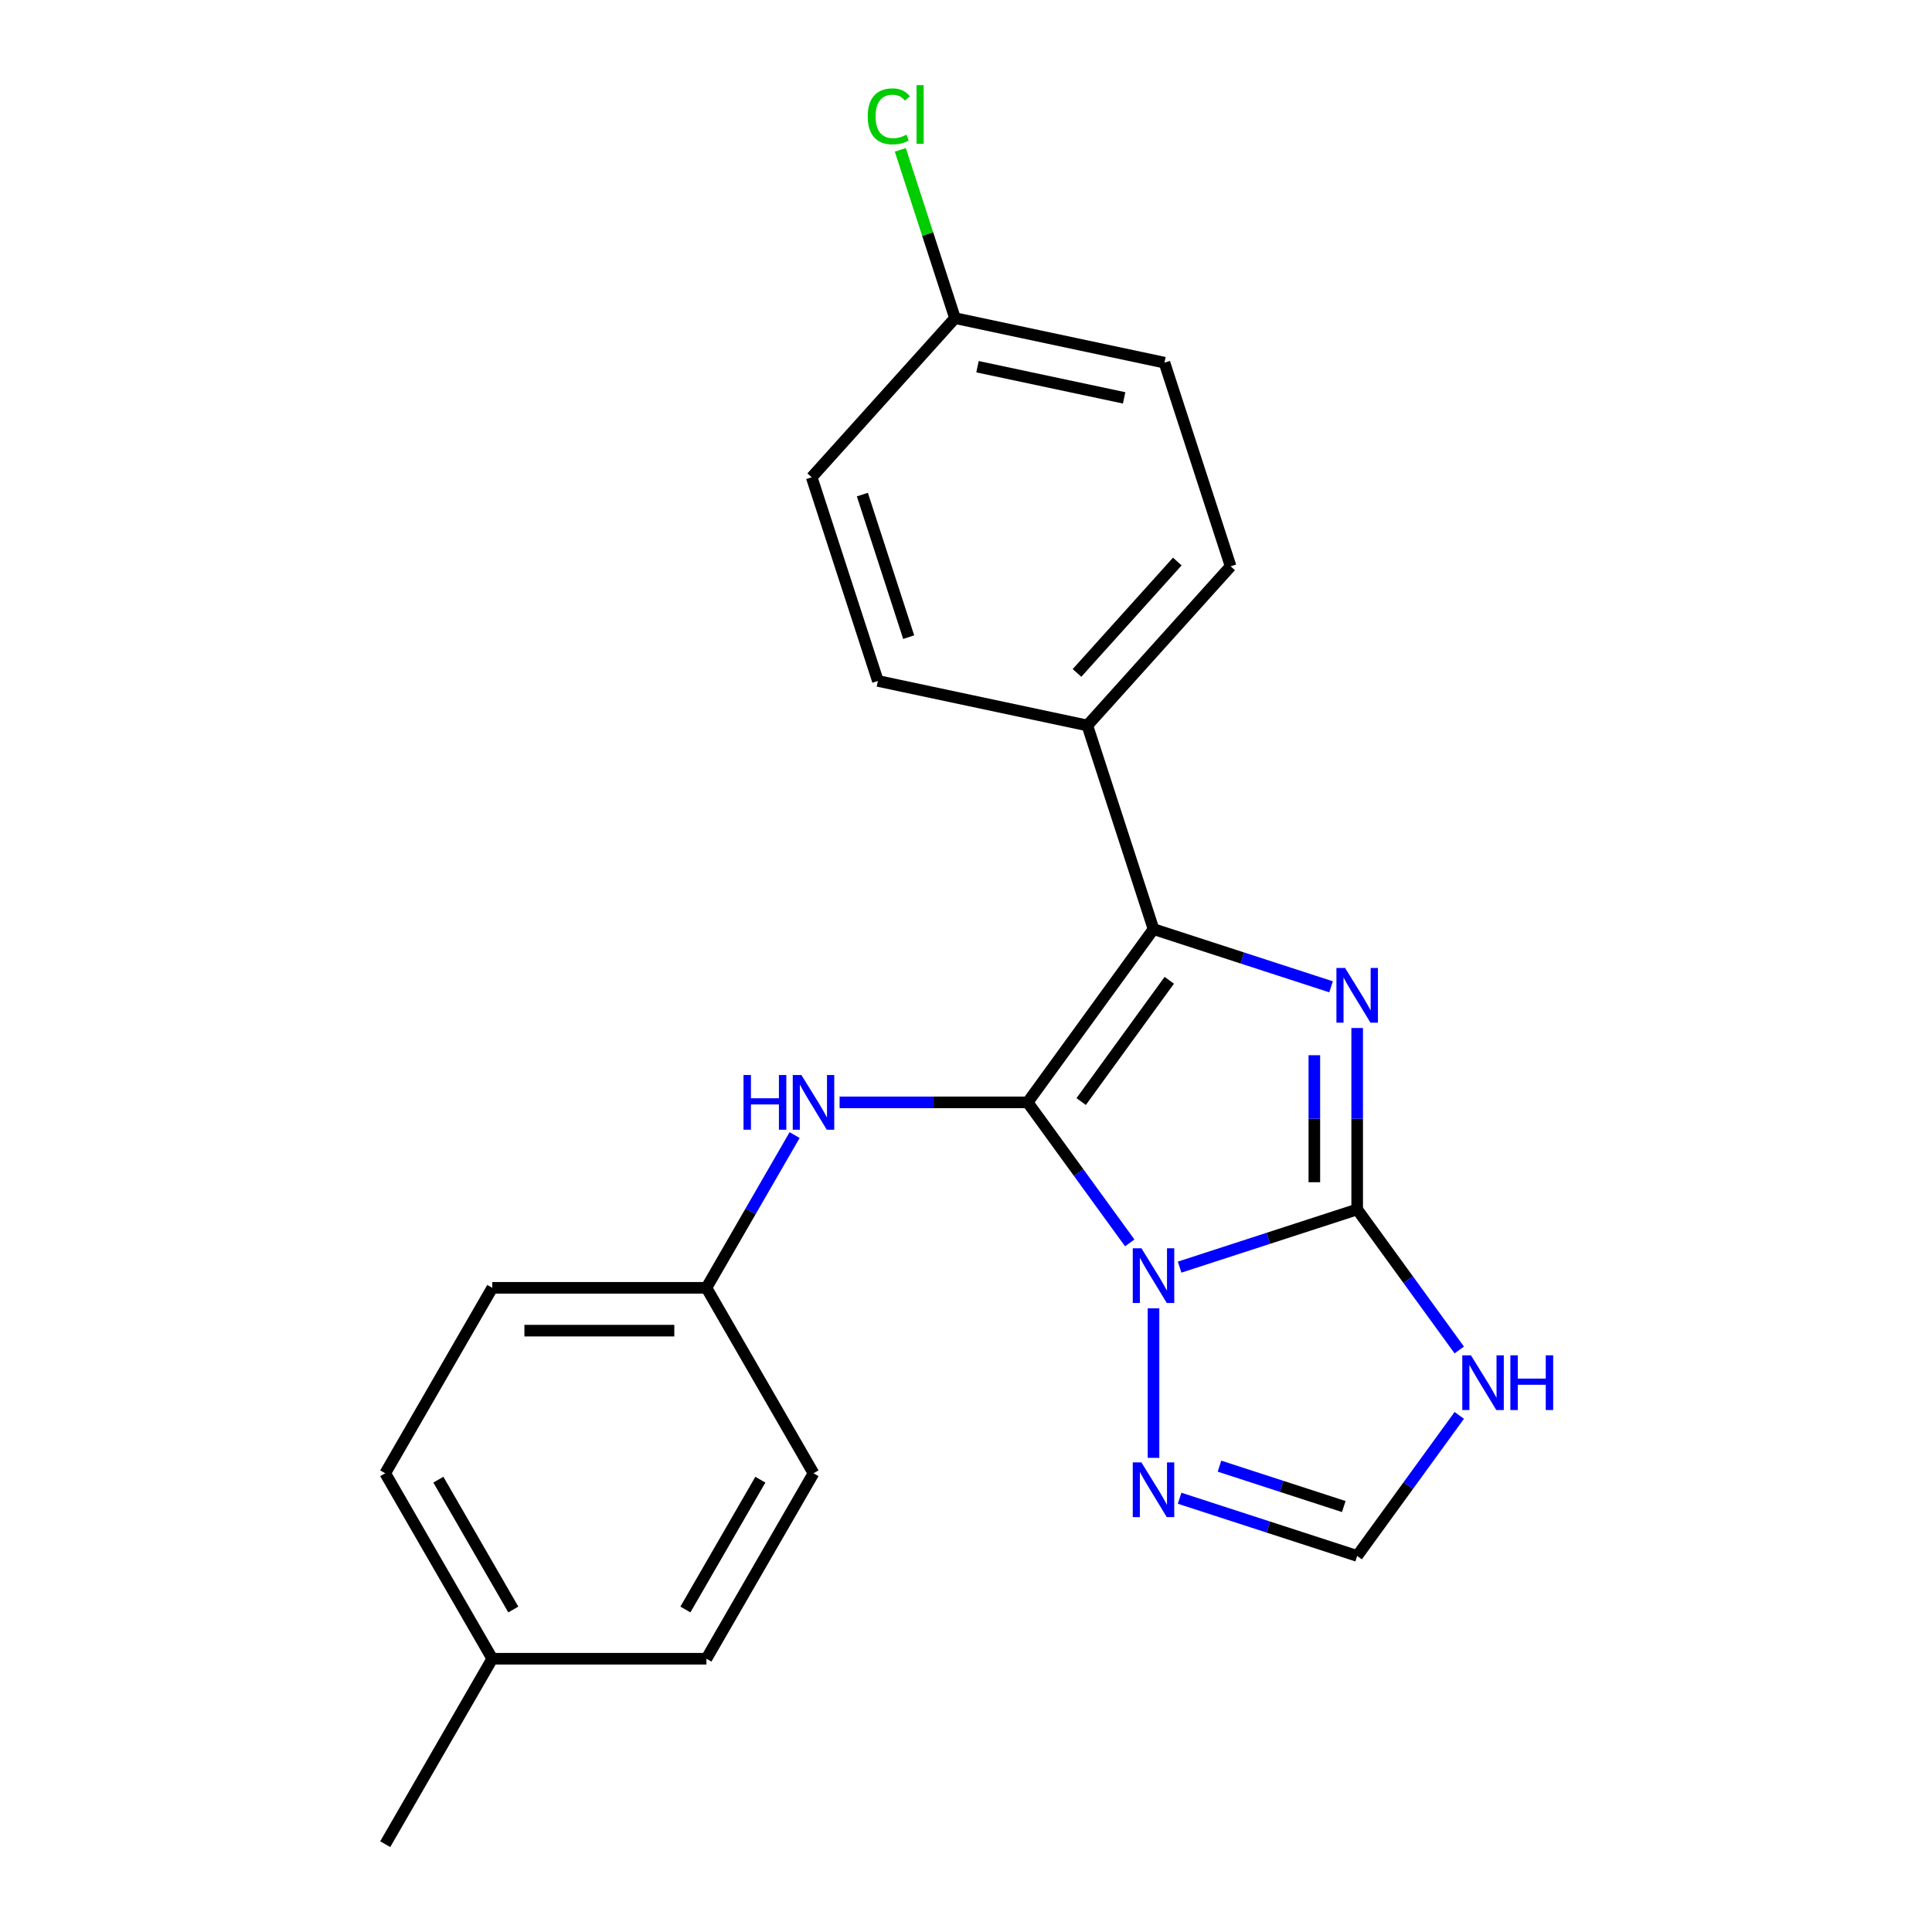 <?xml version='1.0' encoding='iso-8859-1'?>
<svg version='1.1' baseProfile='full'
              xmlns='http://www.w3.org/2000/svg'
                      xmlns:rdkit='http://www.rdkit.org/xml'
                      xmlns:xlink='http://www.w3.org/1999/xlink'
                  xml:space='preserve'
width='1000px' height='1000px' viewBox='0 0 1000 1000'>
<!-- END OF HEADER -->
<rect style='opacity:1.0;fill:#FFFFFF;stroke:none' width='1000' height='1000' x='0' y='0'> </rect>
<path class='bond-0' d='M 531.906,570.584 L 558.331,606.954' style='fill:none;fill-rule:evenodd;stroke:#000000;stroke-width:6px;stroke-linecap:butt;stroke-linejoin:miter;stroke-opacity:1' />
<path class='bond-0' d='M 558.331,606.954 L 584.755,643.324' style='fill:none;fill-rule:evenodd;stroke:#0000FF;stroke-width:6px;stroke-linecap:butt;stroke-linejoin:miter;stroke-opacity:1' />
<path class='bond-3' d='M 531.906,570.584 L 597.056,480.912' style='fill:none;fill-rule:evenodd;stroke:#000000;stroke-width:6px;stroke-linecap:butt;stroke-linejoin:miter;stroke-opacity:1' />
<path class='bond-3' d='M 559.613,570.163 L 605.218,507.393' style='fill:none;fill-rule:evenodd;stroke:#000000;stroke-width:6px;stroke-linecap:butt;stroke-linejoin:miter;stroke-opacity:1' />
<path class='bond-6' d='M 531.906,570.584 L 483.242,570.584' style='fill:none;fill-rule:evenodd;stroke:#000000;stroke-width:6px;stroke-linecap:butt;stroke-linejoin:miter;stroke-opacity:1' />
<path class='bond-6' d='M 483.242,570.584 L 434.577,570.584' style='fill:none;fill-rule:evenodd;stroke:#0000FF;stroke-width:6px;stroke-linecap:butt;stroke-linejoin:miter;stroke-opacity:1' />
<path class='bond-1' d='M 610.567,655.866 L 656.519,640.935' style='fill:none;fill-rule:evenodd;stroke:#0000FF;stroke-width:6px;stroke-linecap:butt;stroke-linejoin:miter;stroke-opacity:1' />
<path class='bond-1' d='M 656.519,640.935 L 702.472,626.004' style='fill:none;fill-rule:evenodd;stroke:#000000;stroke-width:6px;stroke-linecap:butt;stroke-linejoin:miter;stroke-opacity:1' />
<path class='bond-5' d='M 597.056,677.186 L 597.056,754.588' style='fill:none;fill-rule:evenodd;stroke:#0000FF;stroke-width:6px;stroke-linecap:butt;stroke-linejoin:miter;stroke-opacity:1' />
<path class='bond-4' d='M 702.472,626.004 L 728.896,662.374' style='fill:none;fill-rule:evenodd;stroke:#000000;stroke-width:6px;stroke-linecap:butt;stroke-linejoin:miter;stroke-opacity:1' />
<path class='bond-4' d='M 728.896,662.374 L 755.321,698.745' style='fill:none;fill-rule:evenodd;stroke:#0000FF;stroke-width:6px;stroke-linecap:butt;stroke-linejoin:miter;stroke-opacity:1' />
<path class='bond-22' d='M 702.472,626.004 L 702.472,579.049' style='fill:none;fill-rule:evenodd;stroke:#000000;stroke-width:6px;stroke-linecap:butt;stroke-linejoin:miter;stroke-opacity:1' />
<path class='bond-22' d='M 702.472,579.049 L 702.472,532.095' style='fill:none;fill-rule:evenodd;stroke:#0000FF;stroke-width:6px;stroke-linecap:butt;stroke-linejoin:miter;stroke-opacity:1' />
<path class='bond-22' d='M 680.304,611.918 L 680.304,579.049' style='fill:none;fill-rule:evenodd;stroke:#000000;stroke-width:6px;stroke-linecap:butt;stroke-linejoin:miter;stroke-opacity:1' />
<path class='bond-22' d='M 680.304,579.049 L 680.304,546.181' style='fill:none;fill-rule:evenodd;stroke:#0000FF;stroke-width:6px;stroke-linecap:butt;stroke-linejoin:miter;stroke-opacity:1' />
<path class='bond-2' d='M 688.961,510.774 L 643.008,495.843' style='fill:none;fill-rule:evenodd;stroke:#0000FF;stroke-width:6px;stroke-linecap:butt;stroke-linejoin:miter;stroke-opacity:1' />
<path class='bond-2' d='M 643.008,495.843 L 597.056,480.912' style='fill:none;fill-rule:evenodd;stroke:#000000;stroke-width:6px;stroke-linecap:butt;stroke-linejoin:miter;stroke-opacity:1' />
<path class='bond-8' d='M 597.056,480.912 L 562.805,375.497' style='fill:none;fill-rule:evenodd;stroke:#000000;stroke-width:6px;stroke-linecap:butt;stroke-linejoin:miter;stroke-opacity:1' />
<path class='bond-23' d='M 755.321,732.607 L 728.896,768.977' style='fill:none;fill-rule:evenodd;stroke:#0000FF;stroke-width:6px;stroke-linecap:butt;stroke-linejoin:miter;stroke-opacity:1' />
<path class='bond-23' d='M 728.896,768.977 L 702.472,805.347' style='fill:none;fill-rule:evenodd;stroke:#000000;stroke-width:6px;stroke-linecap:butt;stroke-linejoin:miter;stroke-opacity:1' />
<path class='bond-7' d='M 610.567,775.486 L 656.519,790.416' style='fill:none;fill-rule:evenodd;stroke:#0000FF;stroke-width:6px;stroke-linecap:butt;stroke-linejoin:miter;stroke-opacity:1' />
<path class='bond-7' d='M 656.519,790.416 L 702.472,805.347' style='fill:none;fill-rule:evenodd;stroke:#000000;stroke-width:6px;stroke-linecap:butt;stroke-linejoin:miter;stroke-opacity:1' />
<path class='bond-7' d='M 631.203,758.882 L 663.37,769.333' style='fill:none;fill-rule:evenodd;stroke:#0000FF;stroke-width:6px;stroke-linecap:butt;stroke-linejoin:miter;stroke-opacity:1' />
<path class='bond-7' d='M 663.37,769.333 L 695.536,779.785' style='fill:none;fill-rule:evenodd;stroke:#000000;stroke-width:6px;stroke-linecap:butt;stroke-linejoin:miter;stroke-opacity:1' />
<path class='bond-9' d='M 411.291,587.515 L 388.468,627.045' style='fill:none;fill-rule:evenodd;stroke:#0000FF;stroke-width:6px;stroke-linecap:butt;stroke-linejoin:miter;stroke-opacity:1' />
<path class='bond-9' d='M 388.468,627.045 L 365.646,666.574' style='fill:none;fill-rule:evenodd;stroke:#000000;stroke-width:6px;stroke-linecap:butt;stroke-linejoin:miter;stroke-opacity:1' />
<path class='bond-10' d='M 562.805,375.497 L 636.971,293.127' style='fill:none;fill-rule:evenodd;stroke:#000000;stroke-width:6px;stroke-linecap:butt;stroke-linejoin:miter;stroke-opacity:1' />
<path class='bond-10' d='M 557.456,348.308 L 609.372,290.649' style='fill:none;fill-rule:evenodd;stroke:#000000;stroke-width:6px;stroke-linecap:butt;stroke-linejoin:miter;stroke-opacity:1' />
<path class='bond-11' d='M 562.805,375.497 L 454.387,352.452' style='fill:none;fill-rule:evenodd;stroke:#000000;stroke-width:6px;stroke-linecap:butt;stroke-linejoin:miter;stroke-opacity:1' />
<path class='bond-17' d='M 365.646,666.574 L 421.066,762.565' style='fill:none;fill-rule:evenodd;stroke:#000000;stroke-width:6px;stroke-linecap:butt;stroke-linejoin:miter;stroke-opacity:1' />
<path class='bond-18' d='M 365.646,666.574 L 254.806,666.574' style='fill:none;fill-rule:evenodd;stroke:#000000;stroke-width:6px;stroke-linecap:butt;stroke-linejoin:miter;stroke-opacity:1' />
<path class='bond-18' d='M 349.02,688.742 L 271.432,688.742' style='fill:none;fill-rule:evenodd;stroke:#000000;stroke-width:6px;stroke-linecap:butt;stroke-linejoin:miter;stroke-opacity:1' />
<path class='bond-14' d='M 636.971,293.127 L 602.72,187.712' style='fill:none;fill-rule:evenodd;stroke:#000000;stroke-width:6px;stroke-linecap:butt;stroke-linejoin:miter;stroke-opacity:1' />
<path class='bond-13' d='M 454.387,352.452 L 420.135,247.037' style='fill:none;fill-rule:evenodd;stroke:#000000;stroke-width:6px;stroke-linecap:butt;stroke-linejoin:miter;stroke-opacity:1' />
<path class='bond-13' d='M 470.332,329.79 L 446.356,255.999' style='fill:none;fill-rule:evenodd;stroke:#000000;stroke-width:6px;stroke-linecap:butt;stroke-linejoin:miter;stroke-opacity:1' />
<path class='bond-12' d='M 494.302,164.667 L 420.135,247.037' style='fill:none;fill-rule:evenodd;stroke:#000000;stroke-width:6px;stroke-linecap:butt;stroke-linejoin:miter;stroke-opacity:1' />
<path class='bond-16' d='M 494.302,164.667 L 480.151,121.115' style='fill:none;fill-rule:evenodd;stroke:#000000;stroke-width:6px;stroke-linecap:butt;stroke-linejoin:miter;stroke-opacity:1' />
<path class='bond-16' d='M 480.151,121.115 L 466,77.562' style='fill:none;fill-rule:evenodd;stroke:#00CC00;stroke-width:6px;stroke-linecap:butt;stroke-linejoin:miter;stroke-opacity:1' />
<path class='bond-25' d='M 494.302,164.667 L 602.72,187.712' style='fill:none;fill-rule:evenodd;stroke:#000000;stroke-width:6px;stroke-linecap:butt;stroke-linejoin:miter;stroke-opacity:1' />
<path class='bond-25' d='M 505.956,189.807 L 581.848,205.938' style='fill:none;fill-rule:evenodd;stroke:#000000;stroke-width:6px;stroke-linecap:butt;stroke-linejoin:miter;stroke-opacity:1' />
<path class='bond-15' d='M 254.806,858.555 L 199.386,762.565' style='fill:none;fill-rule:evenodd;stroke:#000000;stroke-width:6px;stroke-linecap:butt;stroke-linejoin:miter;stroke-opacity:1' />
<path class='bond-15' d='M 265.691,833.073 L 226.897,765.879' style='fill:none;fill-rule:evenodd;stroke:#000000;stroke-width:6px;stroke-linecap:butt;stroke-linejoin:miter;stroke-opacity:1' />
<path class='bond-21' d='M 254.806,858.555 L 199.386,954.545' style='fill:none;fill-rule:evenodd;stroke:#000000;stroke-width:6px;stroke-linecap:butt;stroke-linejoin:miter;stroke-opacity:1' />
<path class='bond-24' d='M 254.806,858.555 L 365.646,858.555' style='fill:none;fill-rule:evenodd;stroke:#000000;stroke-width:6px;stroke-linecap:butt;stroke-linejoin:miter;stroke-opacity:1' />
<path class='bond-20' d='M 421.066,762.565 L 365.646,858.555' style='fill:none;fill-rule:evenodd;stroke:#000000;stroke-width:6px;stroke-linecap:butt;stroke-linejoin:miter;stroke-opacity:1' />
<path class='bond-20' d='M 393.555,765.879 L 354.761,833.073' style='fill:none;fill-rule:evenodd;stroke:#000000;stroke-width:6px;stroke-linecap:butt;stroke-linejoin:miter;stroke-opacity:1' />
<path class='bond-19' d='M 254.806,666.574 L 199.386,762.565' style='fill:none;fill-rule:evenodd;stroke:#000000;stroke-width:6px;stroke-linecap:butt;stroke-linejoin:miter;stroke-opacity:1' />
<path  class='atom-1' d='M 590.796 646.095
L 600.076 661.095
Q 600.996 662.575, 602.476 665.255
Q 603.956 667.935, 604.036 668.095
L 604.036 646.095
L 607.796 646.095
L 607.796 674.415
L 603.916 674.415
L 593.956 658.015
Q 592.796 656.095, 591.556 653.895
Q 590.356 651.695, 589.996 651.015
L 589.996 674.415
L 586.316 674.415
L 586.316 646.095
L 590.796 646.095
' fill='#0000FF'/>
<path  class='atom-3' d='M 696.212 501.004
L 705.492 516.004
Q 706.412 517.484, 707.892 520.164
Q 709.372 522.844, 709.452 523.004
L 709.452 501.004
L 713.212 501.004
L 713.212 529.324
L 709.332 529.324
L 699.372 512.924
Q 698.212 511.004, 696.972 508.804
Q 695.772 506.604, 695.412 505.924
L 695.412 529.324
L 691.732 529.324
L 691.732 501.004
L 696.212 501.004
' fill='#0000FF'/>
<path  class='atom-5' d='M 761.362 701.516
L 770.642 716.516
Q 771.562 717.996, 773.042 720.676
Q 774.522 723.356, 774.602 723.516
L 774.602 701.516
L 778.362 701.516
L 778.362 729.836
L 774.482 729.836
L 764.522 713.436
Q 763.362 711.516, 762.122 709.316
Q 760.922 707.116, 760.562 706.436
L 760.562 729.836
L 756.882 729.836
L 756.882 701.516
L 761.362 701.516
' fill='#0000FF'/>
<path  class='atom-5' d='M 781.762 701.516
L 785.602 701.516
L 785.602 713.556
L 800.082 713.556
L 800.082 701.516
L 803.922 701.516
L 803.922 729.836
L 800.082 729.836
L 800.082 716.756
L 785.602 716.756
L 785.602 729.836
L 781.762 729.836
L 781.762 701.516
' fill='#0000FF'/>
<path  class='atom-6' d='M 590.796 756.936
L 600.076 771.936
Q 600.996 773.416, 602.476 776.096
Q 603.956 778.776, 604.036 778.936
L 604.036 756.936
L 607.796 756.936
L 607.796 785.256
L 603.916 785.256
L 593.956 768.856
Q 592.796 766.936, 591.556 764.736
Q 590.356 762.536, 589.996 761.856
L 589.996 785.256
L 586.316 785.256
L 586.316 756.936
L 590.796 756.936
' fill='#0000FF'/>
<path  class='atom-7' d='M 384.846 556.424
L 388.686 556.424
L 388.686 568.464
L 403.166 568.464
L 403.166 556.424
L 407.006 556.424
L 407.006 584.744
L 403.166 584.744
L 403.166 571.664
L 388.686 571.664
L 388.686 584.744
L 384.846 584.744
L 384.846 556.424
' fill='#0000FF'/>
<path  class='atom-7' d='M 414.806 556.424
L 424.086 571.424
Q 425.006 572.904, 426.486 575.584
Q 427.966 578.264, 428.046 578.424
L 428.046 556.424
L 431.806 556.424
L 431.806 584.744
L 427.926 584.744
L 417.966 568.344
Q 416.806 566.424, 415.566 564.224
Q 414.366 562.024, 414.006 561.344
L 414.006 584.744
L 410.326 584.744
L 410.326 556.424
L 414.806 556.424
' fill='#0000FF'/>
<path  class='atom-17' d='M 449.13 60.231
Q 449.13 53.191, 452.41 49.511
Q 455.73 45.791, 462.01 45.791
Q 467.85 45.791, 470.97 49.911
L 468.33 52.071
Q 466.05 49.071, 462.01 49.071
Q 457.73 49.071, 455.45 51.951
Q 453.21 54.791, 453.21 60.231
Q 453.21 65.831, 455.53 68.711
Q 457.89 71.591, 462.45 71.591
Q 465.57 71.591, 469.21 69.711
L 470.33 72.711
Q 468.85 73.671, 466.61 74.231
Q 464.37 74.791, 461.89 74.791
Q 455.73 74.791, 452.41 71.031
Q 449.13 67.271, 449.13 60.231
' fill='#00CC00'/>
<path  class='atom-17' d='M 474.41 44.071
L 478.09 44.071
L 478.09 74.431
L 474.41 74.431
L 474.41 44.071
' fill='#00CC00'/>
</svg>
